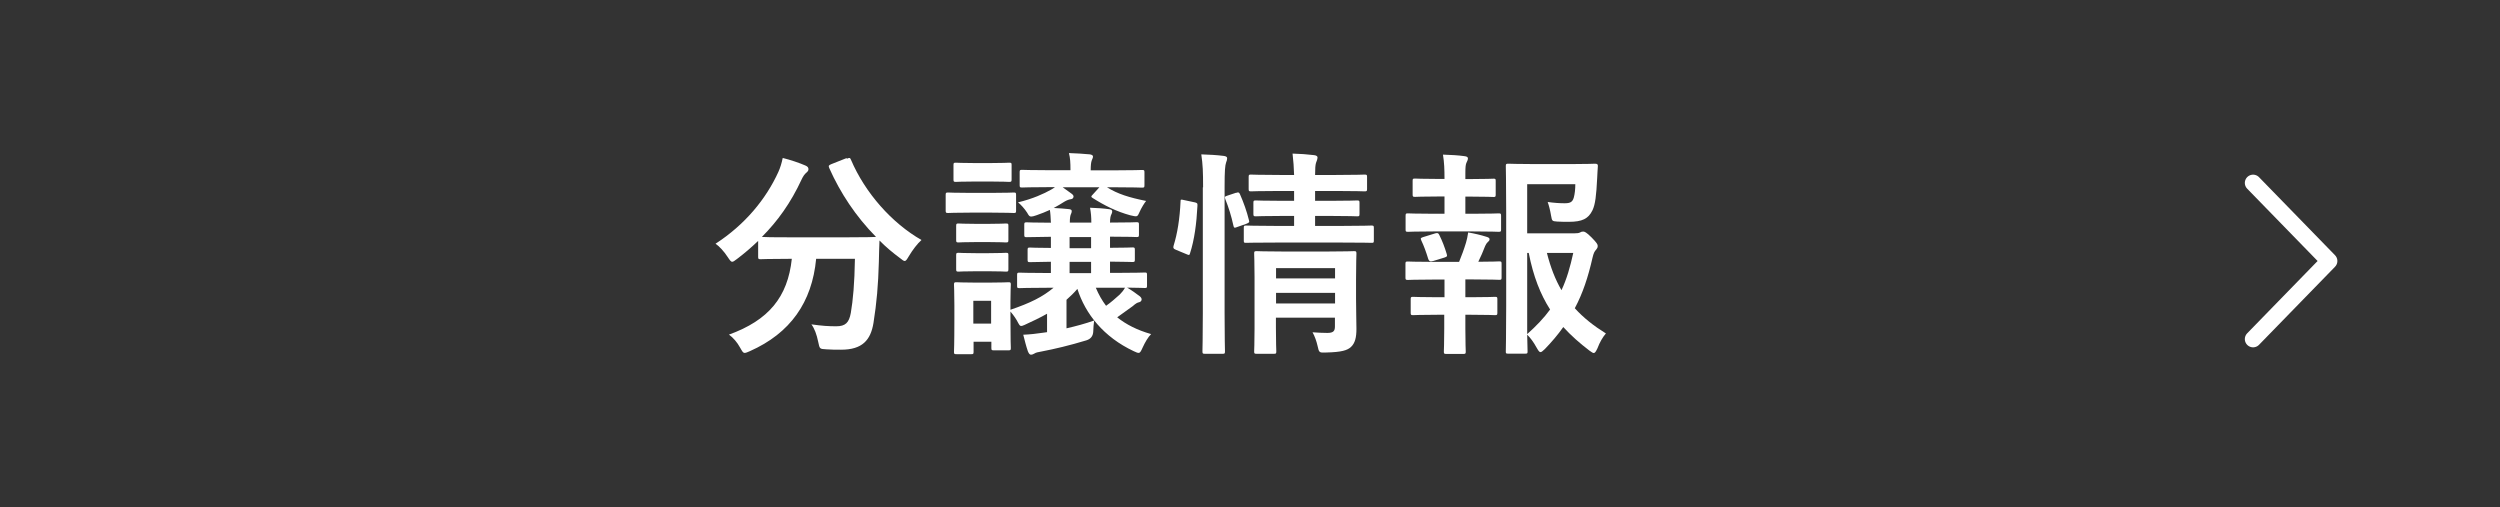 <?xml version="1.0" encoding="UTF-8"?><svg id="_レイヤー_2" xmlns="http://www.w3.org/2000/svg" viewBox="0 0 195.31 39.62"><rect x="0" y="0" width="195.31" height="39.62" fill="#333333" stroke="none"/><defs><style>.cls-1,.cls-2{fill:none;}.cls-2{stroke:#fff;stroke-linecap:round;stroke-linejoin:round;stroke-width:1.29px;}.cls-3{fill:#fff;}</style></defs><g id="_レイヤー_13"><rect class="cls-1" y="0" width="195.31" height="39.62" rx="15.29" ry="15.29"/><polyline class="cls-2" points="176.02 14.29 181.96 20.39 176.02 26.49"/><path class="cls-3" d="M66.16,12.4c.22-.1.25-.08.32.08,1.11,2.6,3.2,4.95,5.51,6.27-.31.27-.7.78-.99,1.27-.15.25-.22.37-.32.37-.08,0-.19-.08-.36-.22-.58-.43-1.12-.88-1.61-1.38-.03.49-.03,1.09-.05,1.68-.05,1.82-.17,3.18-.42,4.76-.22,1.34-.87,2.09-2.53,2.09-.42,0-.75,0-1.16-.03-.53-.03-.51-.03-.63-.59-.12-.58-.29-1.04-.53-1.36.85.12,1.34.15,1.94.15.71,0,1-.27,1.14-1.05.17-.99.29-2.29.32-4.22h-3.03c-.32,3.4-2.02,5.81-5.17,7.21-.19.08-.31.14-.41.14-.14,0-.19-.12-.36-.41-.22-.41-.54-.78-.87-1.02,3.09-1.12,4.59-2.92,4.91-5.92h-.2c-1.6,0-2.14.03-2.24.03-.17,0-.19-.02-.19-.19v-1.24c-.53.51-1.07.97-1.65,1.41-.19.14-.29.22-.37.22-.12,0-.19-.12-.36-.37-.27-.42-.66-.85-.95-1.04,2.29-1.48,3.94-3.48,4.91-5.61.15-.34.25-.66.34-1.09.61.15,1.31.39,1.77.59.19.08.24.17.24.29,0,.1-.05.17-.14.25-.17.14-.27.29-.39.54-.85,1.84-1.89,3.28-3.11,4.5.24.02.83.03,2.14.03h4.57c1.48,0,2.04-.02,2.21-.03-1.58-1.6-2.8-3.45-3.66-5.39-.07-.19-.03-.2.15-.29l1.21-.48Z"/><path class="cls-3" d="M77.37,15.07c1.29,0,1.72-.03,1.82-.03.17,0,.19.02.19.19v1.21c0,.19-.02.2-.19.2-.1,0-.53-.03-1.82-.03h-1.48c-1.31,0-1.72.03-1.82.03-.17,0-.19-.02-.19-.2v-1.21c0-.17.02-.19.19-.19.1,0,.51.03,1.82.03h1.48ZM77.3,12.74c1.09,0,1.43-.03,1.53-.03.19,0,.2.02.2.19v1.12c0,.17-.02.19-.2.19-.1,0-.44-.03-1.53-.03h-1.07c-1.11,0-1.45.03-1.55.03-.17,0-.19-.02-.19-.19v-1.12c0-.17.02-.19.19-.19.1,0,.44.03,1.55.03h1.07ZM81.96,22.48c-1.63,0-2.21.03-2.31.03-.17,0-.19-.02-.19-.17v-.85c0-.17.02-.19.19-.19.1,0,.68.03,2.31.03h.14v-.88c-1.12.02-1.55.03-1.63.03-.17,0-.19-.02-.19-.19v-.76c0-.17.02-.19.19-.19.08,0,.51.03,1.63.03v-.87c-1.31.02-1.8.03-1.89.03-.17,0-.19-.02-.19-.19v-.78c0-.17.02-.19.19-.19.08,0,.58.03,1.89.03-.02-.42-.03-.7-.08-1-.31.14-.66.29-1.05.42-.2.07-.32.1-.41.1-.14,0-.19-.08-.32-.31-.2-.31-.49-.63-.71-.8,1.14-.27,2.04-.68,2.58-.99.1-.05.2-.12.31-.2h-.29c-1.61,0-2.18.03-2.28.03-.17,0-.19-.02-.19-.19v-1c0-.17.02-.19.19-.19.1,0,.66.03,2.28.03h1.5c0-.6-.02-.95-.12-1.34.58.02,1.07.05,1.63.1.15.02.25.08.25.17,0,.1-.05.17-.1.31-.05.14-.08.36-.08.77h1.73c1.62,0,2.18-.03,2.28-.03.17,0,.19.02.19.19v1c0,.17-.02.19-.19.19-.1,0-.66-.03-2.28-.03h-.46c.85.53,1.73.8,3.06,1.07-.12.14-.37.53-.54.92-.15.34-.17.32-.7.2-1.07-.29-2.04-.78-2.92-1.34-.08-.05-.12-.08-.12-.12s.03-.08.12-.17l.51-.56h-2.87l.68.49c.14.1.17.17.17.24,0,.08-.07.19-.19.2-.15.02-.31.07-.53.2-.25.17-.53.32-.83.49.42.02.85.05,1.21.09.14.02.2.07.2.15,0,.1-.03.17-.07.25-.05.12-.08.29-.08.65h1.68c0-.46-.03-.75-.1-1.16.54.02,1.07.05,1.53.12.14.02.2.07.2.17s-.03.15-.07.24c-.05.1-.1.27-.1.63,1.58,0,1.97-.03,2.07-.03.17,0,.19.02.19.19v.78c0,.17-.02.19-.19.19-.1,0-.49-.03-2.07-.03v.87c1.19,0,1.65-.03,1.75-.03.17,0,.19.02.19.19v.76c0,.17-.02.19-.19.19-.1,0-.56-.02-1.75-.03v.88h.41c1.63,0,2.21-.03,2.31-.03.15,0,.17.02.17.19v.85c0,.15-.02.17-.17.17-.08,0-.46-.02-1.38-.03.37.22.7.46.99.68.08.07.14.15.14.24,0,.1-.07.19-.19.22-.14.03-.25.08-.51.31l-1.21.87c.7.56,1.56,1,2.65,1.31-.24.24-.48.65-.66,1.05-.14.31-.2.42-.32.42-.08,0-.2-.05-.39-.14-2.33-1.1-3.76-2.89-4.39-4.86-.27.32-.56.59-.85.85v2.23c.75-.17,1.48-.37,2.16-.61-.03.25-.07.59-.07.85q-.02.54-.54.7c-1.28.39-2.5.68-3.5.87-.27.05-.44.08-.54.15-.08.05-.19.1-.29.1s-.17-.1-.24-.27c-.14-.41-.24-.82-.36-1.29.49-.02,1.07-.08,1.5-.15l.36-.05v-1.44c-.54.31-1.14.59-1.77.88-.27.12-.34.12-.48-.15-.14-.29-.36-.61-.61-.9v.39c0,1.97.03,2.35.03,2.45,0,.17-.02.19-.19.19h-1.14c-.17,0-.19-.02-.19-.19v-.48h-1.39v.78c0,.17-.02.19-.17.19h-1.16c-.19,0-.2-.02-.2-.19,0-.1.03-.49.03-2.55v-1.09c0-1.07-.03-1.48-.03-1.6,0-.17.02-.19.2-.19.1,0,.46.03,1.55.03h.94c1.09,0,1.44-.03,1.56-.03.17,0,.19.02.19.19,0,.1-.03.51-.03,1.31v.65c1.58-.54,2.5-1,3.37-1.72h-.32ZM77.15,17.49c1.02,0,1.33-.03,1.43-.03.19,0,.2.02.2.19v1.1c0,.17-.02.19-.2.19-.1,0-.41-.03-1.43-.03h-.82c-1.04,0-1.34.03-1.44.03-.17,0-.19-.02-.19-.19v-1.1c0-.17.02-.19.19-.19.1,0,.41.03,1.44.03h.82ZM77.15,19.78c1.02,0,1.33-.03,1.43-.03.19,0,.2.02.2.19v1.09c0,.17-.02.19-.2.19-.1,0-.41-.03-1.43-.03h-.82c-1.04,0-1.34.03-1.44.03-.17,0-.19-.02-.19-.19v-1.09c0-.17.02-.19.19-.19.1,0,.41.03,1.44.03h.82ZM76.04,23.5v1.78h1.39v-1.78h-1.39ZM85.24,19.39v-.87h-1.68v.87h1.68ZM85.24,21.34v-.88h-1.68v.88h1.68ZM85.61,22.48c.22.53.49,1,.8,1.41.39-.27.71-.56,1.07-.88.17-.17.29-.32.41-.53h-2.28Z"/><path class="cls-3" d="M93.31,15.8c.22.05.25.08.24.27-.07,1.39-.24,2.67-.58,3.72-.05.17-.08.15-.27.07l-.82-.34c-.22-.08-.24-.17-.19-.34.29-.92.48-2.09.54-3.45,0-.17.03-.15.27-.1l.8.17ZM93.99,14.63c0-1.21-.02-1.75-.14-2.57.65.02,1.19.05,1.75.12.17.02.27.08.27.17,0,.12-.03.22-.08.34-.08.22-.12.65-.12,1.89v9.88c0,1.92.03,2.89.03,2.98,0,.19-.02.2-.19.2h-1.38c-.17,0-.19-.02-.19-.2,0-.08.03-1.05.03-2.96v-9.84ZM96.56,15.07c.19-.07.24-.05.31.1.29.66.53,1.33.7,2.02.05.17.03.2-.19.29l-.71.25c-.22.09-.27.09-.31-.1-.17-.78-.37-1.41-.63-2.06-.07-.19-.05-.22.17-.29l.66-.22ZM99.67,18.95c-1.65,0-2.21.02-2.31.02-.17,0-.19,0-.19-.19v-.97c0-.17.02-.19.19-.19.1,0,.66.03,2.31.03h1.43v-.78h-.85c-1.53,0-2.02.03-2.14.03-.17,0-.19-.02-.19-.2v-.85c0-.17.02-.19.19-.19.12,0,.61.03,2.14.03h.85v-.77h-1.12c-1.6,0-2.14.03-2.24.03-.17,0-.19-.02-.19-.19v-.92c0-.19.02-.2.19-.2.1,0,.65.03,2.24.03h1.12c-.02-.59-.05-1.07-.12-1.67.63.02,1.1.05,1.68.12.19.02.27.1.27.17,0,.17-.08.31-.12.44-.05.17-.07.44-.07.94h1.63c1.58,0,2.12-.03,2.23-.03.19,0,.2.02.2.2v.92c0,.17-.02.19-.2.19-.1,0-.65-.03-2.23-.03h-1.63v.77h1.16c1.51,0,2.02-.03,2.12-.03.17,0,.19.02.19.19v.85c0,.19-.02.2-.19.2-.1,0-.61-.03-2.12-.03h-1.16v.78h2.11c1.63,0,2.21-.03,2.29-.03.17,0,.19.02.19.19v.97c0,.19-.02.19-.19.19-.08,0-.66-.02-2.29-.02h-5.18ZM105.94,23.33c0,.85.03,1.84.03,2.36,0,.66-.1,1.12-.44,1.43-.29.25-.7.39-1.94.42-.53.02-.54.02-.66-.53-.07-.32-.22-.76-.39-1.05.39.03.85.05,1.16.05.49,0,.59-.17.59-.51v-.68h-4.61v.78c0,1.19.03,1.75.03,1.84,0,.19-.02.2-.2.2h-1.33c-.19,0-.2-.02-.2-.2,0-.08.03-.59.03-1.8v-3.98c0-1.19-.03-1.73-.03-1.84,0-.19.02-.2.2-.2.1,0,.61.03,2.11.03h3.38c1.5,0,1.99-.03,2.11-.03.17,0,.19.02.19.2,0,.1-.03.73-.03,1.99v1.51ZM99.69,20.95v.8h4.61v-.8h-4.61ZM104.3,23.71v-.83h-4.61v.83h4.61Z"/><path class="cls-3" d="M112.85,16.69v-1.34h-.46c-1.31,0-1.73.03-1.84.03-.17,0-.19-.02-.19-.19v-1.07c0-.15.02-.17.19-.17.1,0,.53.03,1.84.03h.46v-.03c0-.71-.02-1.26-.12-1.87.63.02,1.19.05,1.68.12.19.02.27.08.27.17,0,.12-.05.2-.1.31-.08.15-.1.37-.1.85v.46h.37c1.31,0,1.73-.03,1.83-.03.15,0,.17.02.17.17v1.07c0,.17-.02.19-.17.19-.1,0-.53-.03-1.83-.03h-.37v1.34h.58c1.46,0,1.92-.03,2.02-.03.17,0,.19.02.19.2v1.05c0,.17-.02.19-.19.19-.1,0-.56-.03-2.02-.03h-3.06c-1.43,0-1.9.03-1.99.03-.19,0-.2-.02-.2-.19v-1.05c0-.19.02-.2.2-.2.08,0,.56.03,1.99.03h.85ZM112.85,23.23v-1.39h-.87c-1.43,0-1.9.03-1.99.03-.17,0-.19-.02-.19-.2v-1.05c0-.17.02-.19.19-.19.08,0,.56.03,1.99.03h2.01c.2-.49.39-1,.54-1.5.07-.22.12-.48.17-.8.48.08.99.2,1.43.34.17.05.24.1.24.19s-.05.15-.12.2c-.08.07-.17.2-.22.32-.19.48-.32.8-.54,1.24,1.12,0,1.53-.03,1.63-.03.17,0,.19.02.19.19v1.05c0,.19-.02.2-.19.2-.1,0-.56-.03-2.01-.03h-.63v1.39h.46c1.33,0,1.75-.03,1.85-.03.17,0,.19.02.19.19v1.05c0,.17-.02.19-.19.19-.1,0-.53-.03-1.85-.03h-.46v1.1c0,1.14.03,1.68.03,1.77,0,.17-.02.19-.19.19h-1.33c-.17,0-.19-.02-.19-.19,0-.1.03-.63.03-1.77v-1.1h-.56c-1.33,0-1.77.03-1.87.03-.17,0-.19-.02-.19-.19v-1.05c0-.17.02-.19.19-.19.1,0,.54.03,1.87.03h.56ZM111.96,20.39c-.07.02-.14.03-.19.03-.08,0-.15-.07-.19-.19-.17-.56-.34-1.02-.54-1.44-.08-.19-.05-.2.15-.27l.94-.29c.19-.05.24-.02.31.12.24.48.42.95.58,1.48.05.17.05.22-.17.29l-.88.27ZM122.96,18.23c.27,0,.39-.02.48-.07.08-.05.15-.07.25-.07s.24.05.65.46c.41.42.48.54.48.66,0,.14-.05.2-.12.29-.14.15-.2.27-.29.65-.34,1.5-.76,2.77-1.38,3.93.68.75,1.48,1.38,2.43,1.97-.25.29-.48.68-.66,1.16-.12.25-.19.37-.29.37-.07,0-.17-.07-.34-.19-.76-.58-1.43-1.17-2.04-1.84-.42.6-.9,1.16-1.44,1.72-.17.15-.25.24-.34.24-.1,0-.17-.12-.31-.36-.24-.44-.49-.77-.73-1,.02.8.03,1.24.03,1.31,0,.15-.02.17-.19.17h-1.31c-.19,0-.2-.02-.2-.17,0-.12.03-1.24.03-3.55v-7.33c0-2.33-.03-3.48-.03-3.6,0-.17.02-.19.2-.19.1,0,.76.03,2.11.03h2.74c1.36,0,1.82-.03,1.92-.03.17,0,.24.05.22.22-.03.32-.03.58-.05.87-.07,1.41-.15,2.09-.37,2.55-.32.66-.8.9-1.85.9-.29,0-.6,0-.9-.02-.39-.03-.41-.03-.48-.44-.08-.49-.19-.87-.27-1.09.49.07.92.1,1.33.1.44,0,.61-.1.71-.44.08-.29.12-.66.12-1.05h-3.76v3.84h3.65ZM119.31,26.1c.71-.63,1.31-1.26,1.79-1.92-.75-1.17-1.31-2.58-1.67-4.42h-.12v6.34ZM120.85,19.76c.29,1.14.66,2.09,1.14,2.91.41-.87.68-1.82.92-2.91h-2.06Z"/></g></svg>